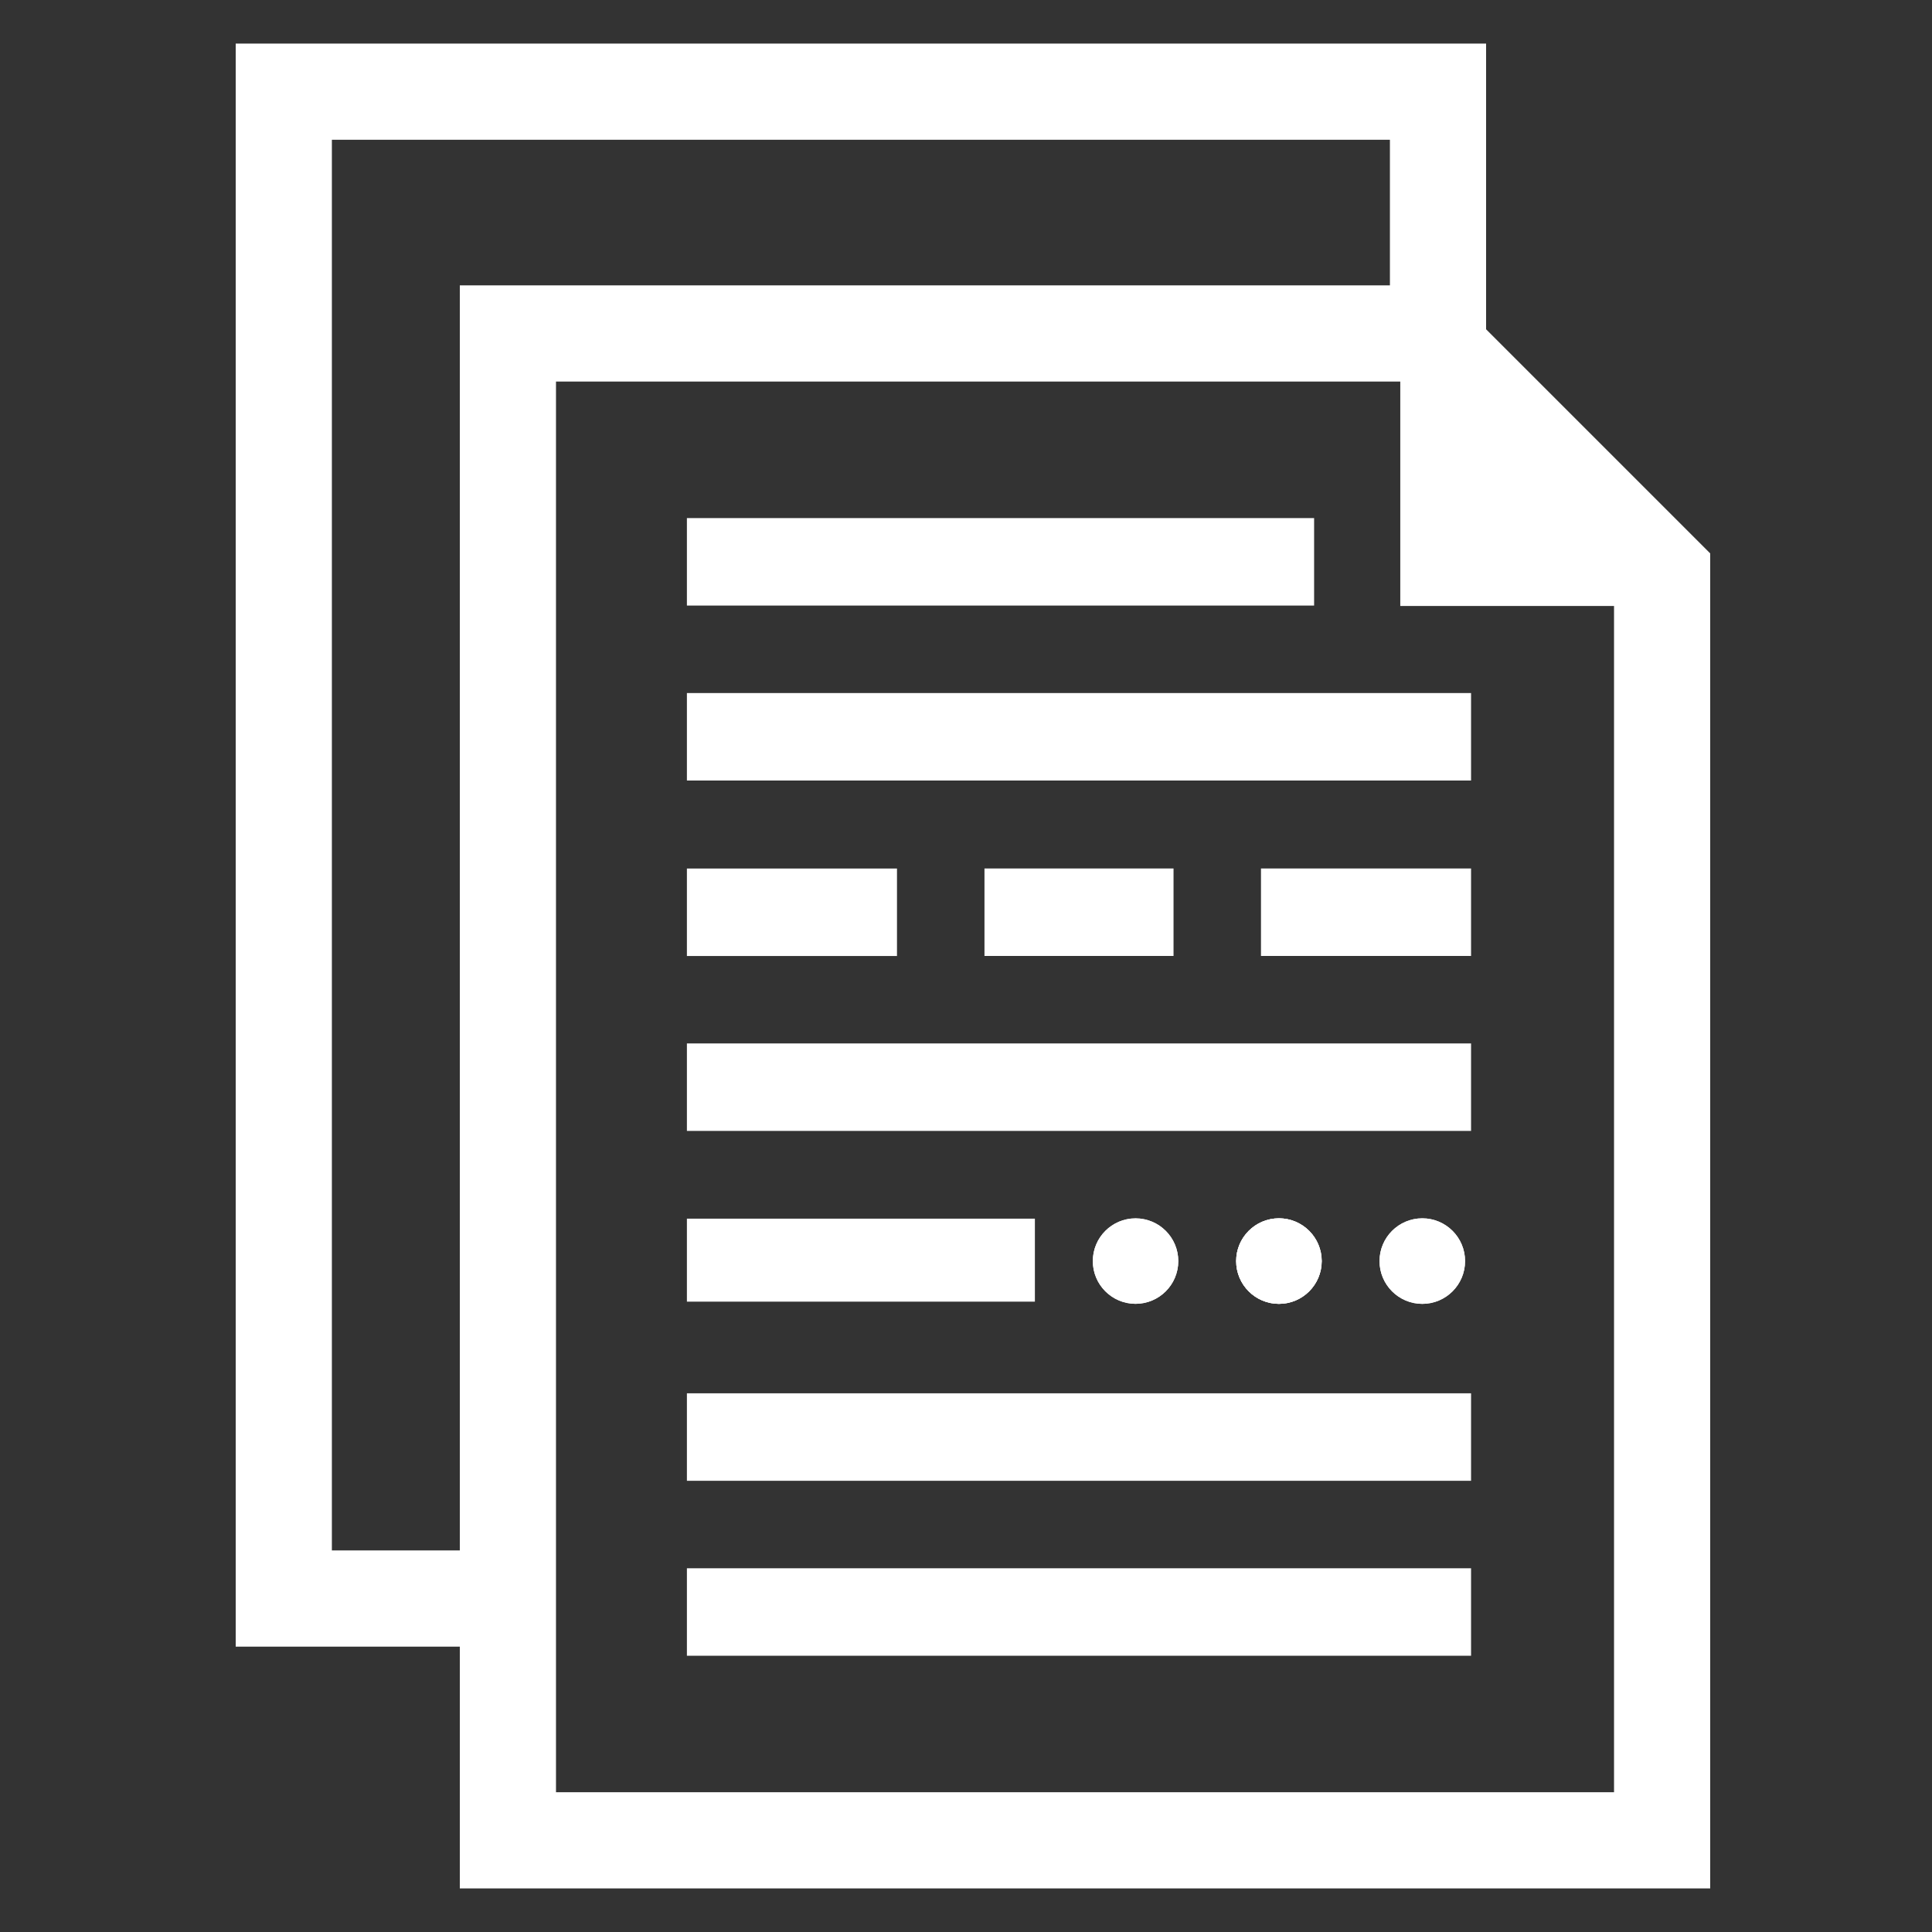 <svg height="50" viewBox="0 0 50 50" width="50" xmlns="http://www.w3.org/2000/svg"><rect x="0" y="0" width="50" height="50" fill="#333333" stroke="none"/><g fill="#fff"><path d="m38.071 17.936h-20.294v2.264h20.294zm-4.062-4.528h-16.232v2.264h16.232zm4.062 13.596h-20.294v2.264h20.294zm-7.7-2.264v-2.264h-4.893v2.264zm-7.157-2.263h-5.437v2.264h5.437zm9.42 2.263h5.437v-2.264h-5.437zm-5.851 6.798h-9.006v2.149h9.006zm17.477-17.216-6.937-6.937h-25.423v41.487h32.36zm-2.489 32.061h-27.382v-36.508h21.85v5.808h5.532zm-3.7-5.797h-20.294v2.264h20.294zm0-4.527h-20.294v2.264h20.294z"/><circle cx="29.388" cy="32.637" r="1.106"/><circle cx="33.099" cy="32.637" r="1.107"/><circle cx="29.388" cy="32.637" r="1.106"/><circle cx="33.099" cy="32.637" r="1.107"/><circle cx="33.098" cy="32.637" r="1.106"/><circle cx="36.809" cy="32.637" r="1.107"/><circle cx="36.809" cy="32.637" r="1.107"/><path d="m13.756 40.125h-5.167v-36.508h27.382v4.955h2.489v-7.444h-32.36v41.487h7.656z"/></g></svg>